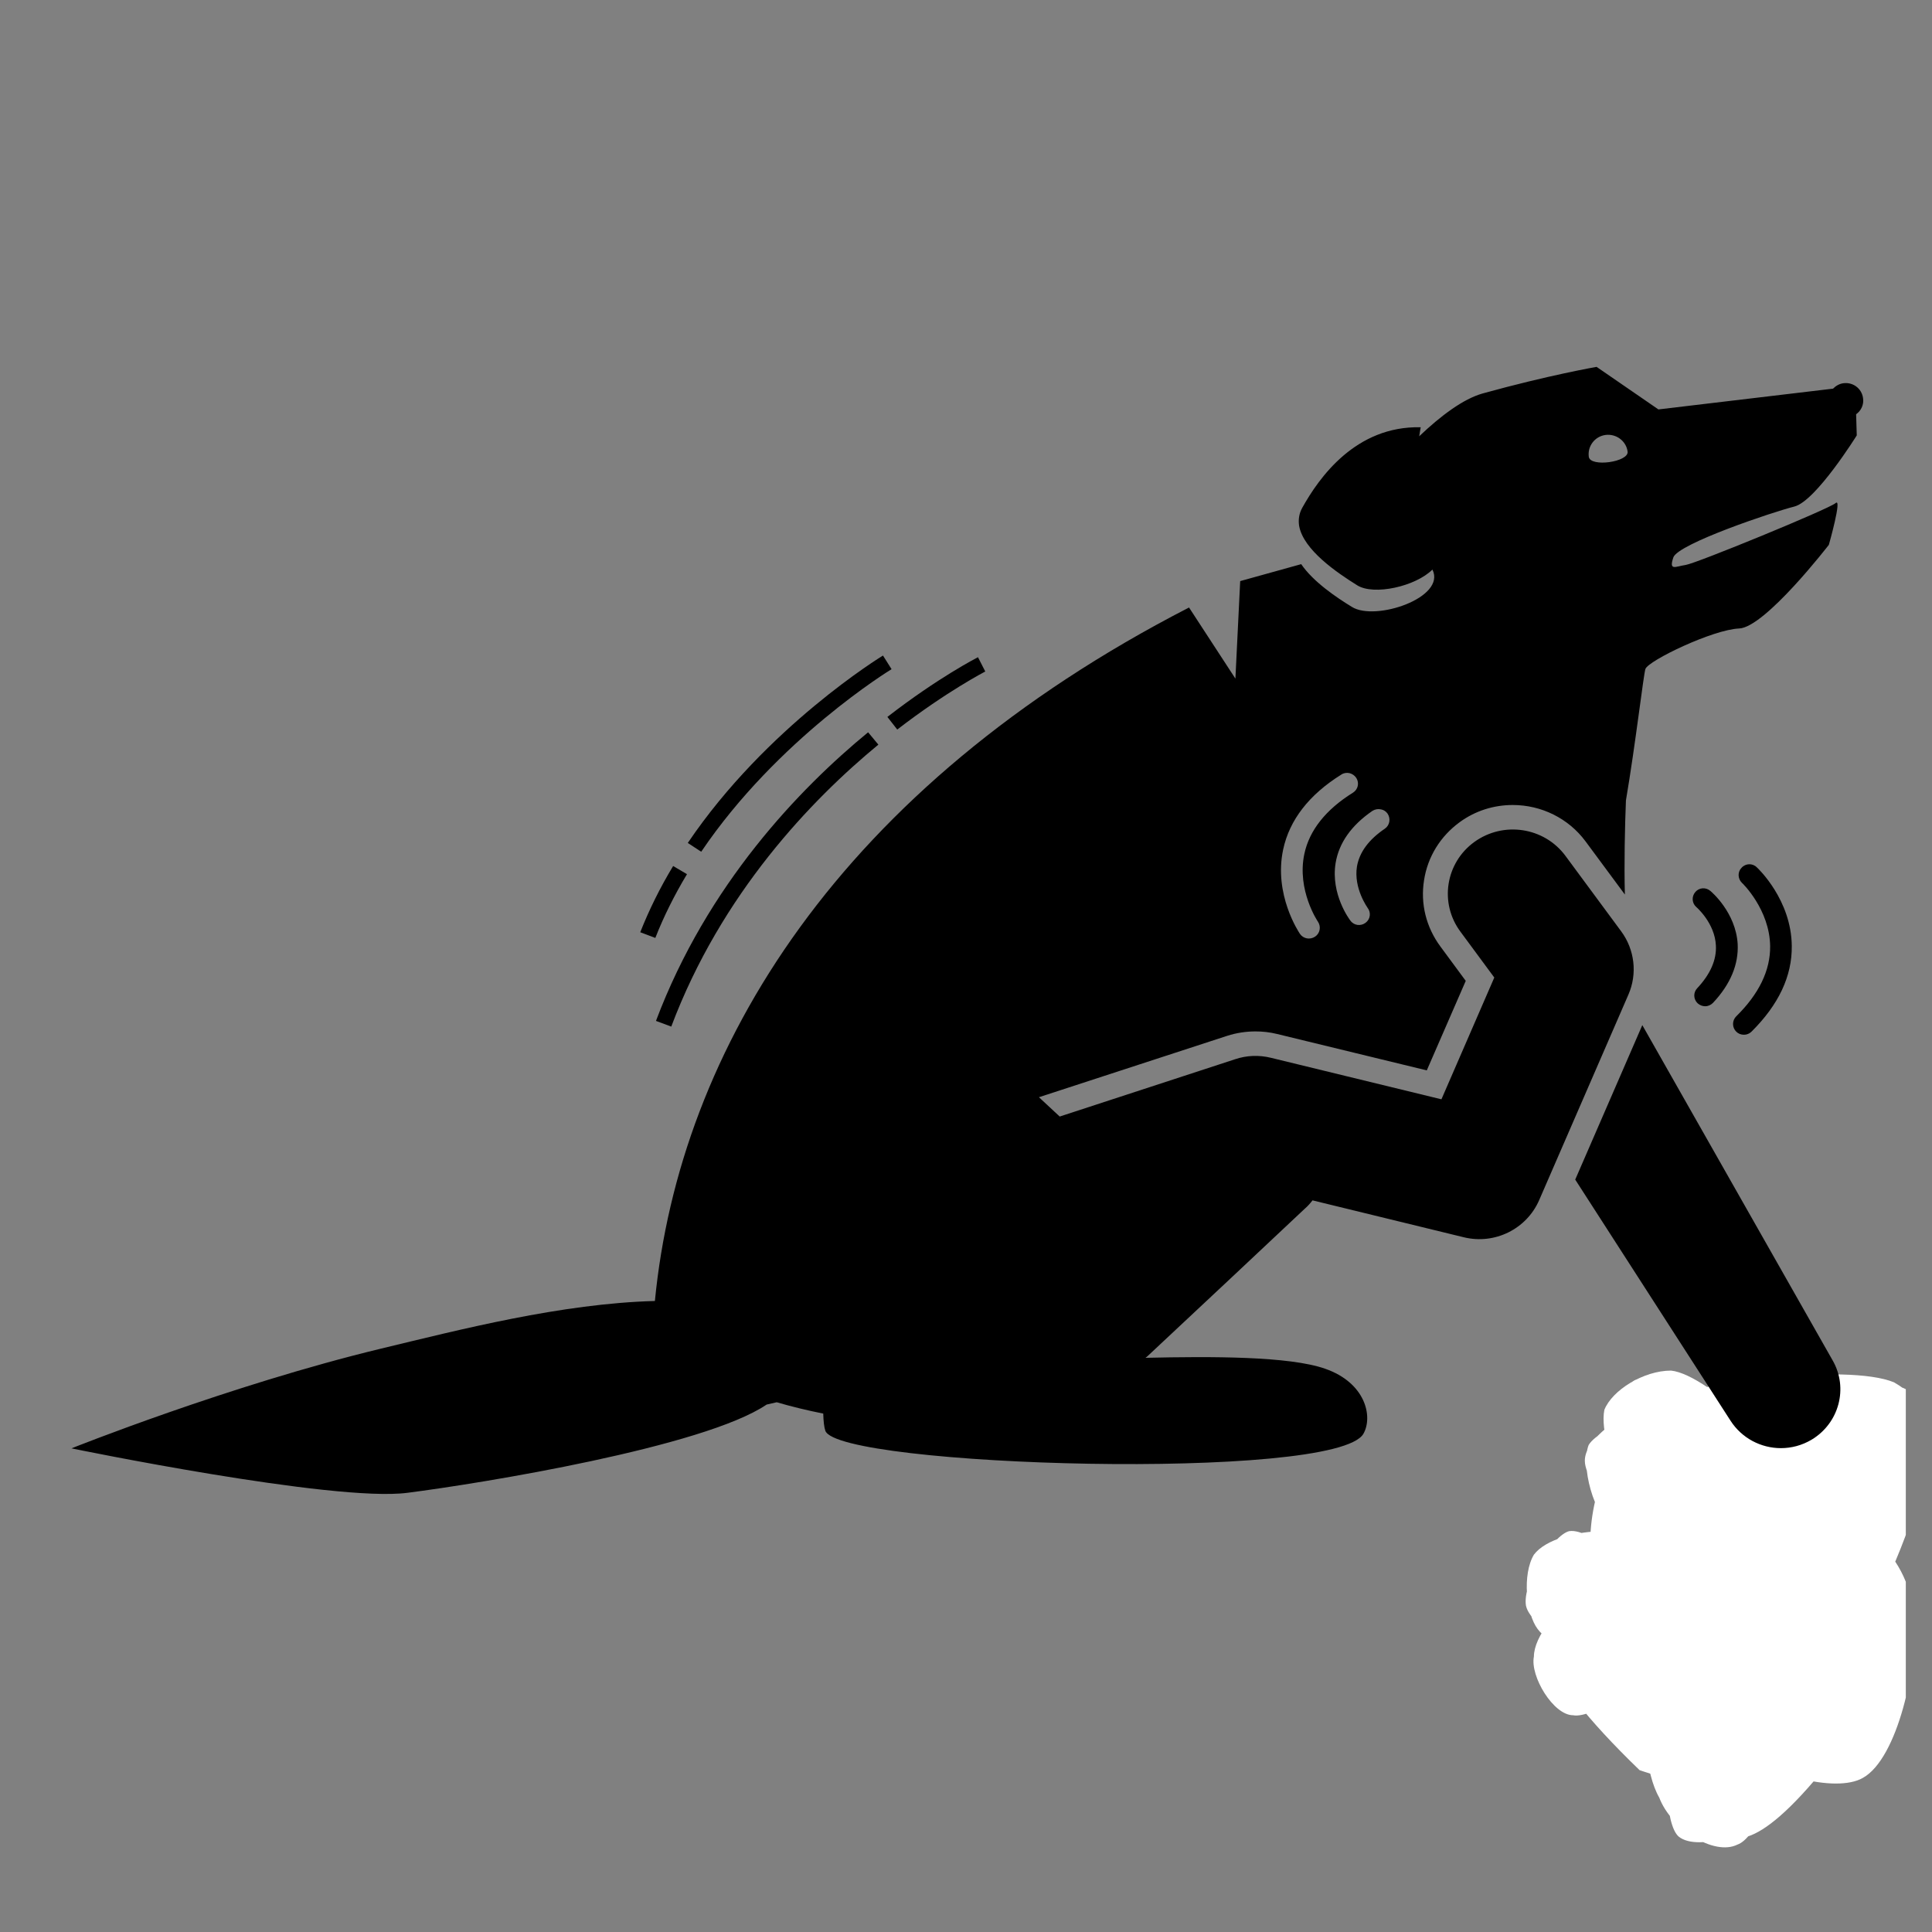 <svg xmlns="http://www.w3.org/2000/svg" xmlns:xlink="http://www.w3.org/1999/xlink" width="48" zoomAndPan="magnify" viewBox="0 0 36 36" height="48" preserveAspectRatio="xMidYMid meet" version="1.2"><rect x="0" y="0" width="36" height="36" fill="#808080" stroke="none"/><defs><clipPath id="db32397c71"><path d="M 29.504 25.586 L 35.512 25.586 L 35.512 34.461 L 29.504 34.461 Z M 29.504 25.586 "/></clipPath><clipPath id="da1c532490"><path d="M 34.637 32.109 C 32.961 34.441 32.375 34.371 32.082 34.152 C 31.645 33.859 31.426 33.203 31.281 32.473 C 31.062 31.453 31.062 28.898 31.645 28.387 C 31.938 28.094 32.668 28.242 32.961 28.387 C 33.25 28.531 33.398 28.898 33.469 29.336 C 33.688 30.211 33.762 32.91 33.105 33.641 C 32.742 34.152 31.645 34.516 31.281 34.223 C 30.77 33.785 31.137 29.773 31.793 29.117 C 32.156 28.75 32.887 28.75 33.324 29.043 C 33.762 29.336 34.418 30.723 34.273 31.16 C 34.129 31.379 33.324 31.598 33.105 31.453 C 32.961 31.305 33.25 30.211 33.25 30.211 C 33.324 30.211 33.543 32.398 33.105 32.836 C 32.668 33.129 31.355 33.129 31.137 32.691 C 30.699 32.035 32.594 27.73 33.25 27.582 C 33.543 27.582 34.055 28.242 34.055 28.461 C 33.98 28.75 33.18 29.188 32.961 29.043 C 32.668 28.898 32.961 27.949 32.742 27.656 C 32.523 27.363 31.574 27.512 31.574 27.363 C 31.574 27.219 32.523 26.781 32.887 26.855 C 33.324 26.926 33.762 27.512 33.906 27.875 C 33.98 28.168 33.906 28.531 33.688 28.75 C 33.324 29.117 31.426 29.629 30.988 29.262 C 30.625 28.969 30.551 27.73 30.844 27.438 C 31.062 27.145 31.863 27.074 32.301 27.145 C 32.668 27.293 33.18 27.875 33.25 28.242 C 33.25 28.605 32.887 29.262 32.594 29.48 C 32.156 29.773 31.426 29.699 30.988 29.555 C 30.551 29.406 30.039 29.043 29.895 28.68 C 29.75 28.387 29.82 27.801 30.113 27.512 C 30.477 27.145 31.938 26.781 32.23 27.074 C 32.523 27.293 32.301 28.68 32.082 28.824 C 31.863 28.898 31.062 28.312 30.918 27.949 C 30.77 27.656 30.844 27.074 31.062 26.781 C 31.281 26.488 31.719 26.27 32.082 26.27 C 32.594 26.27 33.324 26.562 33.543 26.926 C 33.762 27.219 33.762 27.801 33.617 28.094 C 33.469 28.461 33.105 28.75 32.668 28.824 C 32.082 28.969 30.477 28.75 30.113 28.312 C 29.82 28.023 29.82 27.438 29.969 27.145 C 30.113 26.781 30.918 26.199 31.137 26.344 C 31.426 26.488 31.5 28.75 31.207 28.824 C 30.988 28.969 29.969 28.168 29.969 27.73 C 29.895 27.293 31.062 26.199 31.207 26.344 C 31.426 26.418 31.281 28.75 30.988 28.824 C 30.699 28.898 29.531 27.73 29.531 27.219 C 29.531 26.855 30.039 26.488 30.551 26.199 C 31.5 25.758 34.418 25.395 35.293 25.758 C 35.805 26.051 36.242 26.637 36.172 27.074 C 36.172 27.438 35.586 28.094 35.223 28.242 C 34.855 28.387 34.348 28.168 34.055 27.949 C 33.762 27.656 33.617 26.781 33.762 26.418 C 33.906 26.125 34.418 25.758 34.785 25.758 C 35.148 25.688 35.66 25.906 35.879 26.125 C 36.098 26.418 36.316 27 36.172 27.293 C 36.023 27.73 35.512 28.023 34.93 28.242 C 33.906 28.68 30.918 29.117 30.113 28.531 C 29.676 28.242 29.457 27.293 29.602 26.926 C 29.82 26.562 31.137 26.125 31.426 26.344 C 31.793 26.637 31.574 28.68 31.207 28.824 C 30.988 28.969 30.406 28.605 30.188 28.312 C 29.969 28.023 29.895 27.438 30.039 27.145 C 30.188 26.781 31.062 26.199 31.207 26.344 C 31.5 26.488 31.137 28.75 30.844 28.824 C 30.625 28.898 29.895 28.168 29.895 27.73 C 29.82 27.293 30.406 26.562 30.844 26.344 C 31.355 26.051 32.375 26.125 32.887 26.344 C 33.25 26.562 33.617 26.855 33.688 27.219 C 33.762 27.582 33.543 28.312 33.25 28.605 C 32.887 28.898 31.863 28.898 31.5 28.605 C 31.137 28.387 30.77 27.73 30.844 27.363 C 30.918 26.926 31.426 26.418 31.793 26.27 C 32.23 26.125 33.031 26.125 33.398 26.344 C 33.836 26.637 34.199 27.363 34.199 27.801 C 34.199 28.242 33.98 28.68 33.617 28.969 C 33.105 29.406 31.645 29.699 30.988 29.555 C 30.551 29.48 29.969 29.043 29.895 28.68 C 29.75 28.312 29.969 27.582 30.332 27.363 C 30.699 27 31.793 27 32.301 27.145 C 32.668 27.293 33.031 27.582 33.18 27.949 C 33.25 28.312 33.105 29.043 32.812 29.336 C 32.449 29.699 31.5 29.848 30.988 29.848 C 30.477 29.773 29.895 29.629 29.75 29.262 C 29.457 28.824 29.75 27.293 30.258 26.855 C 30.844 26.488 32.301 26.637 32.887 26.855 C 33.324 27 33.688 27.219 33.836 27.582 C 33.906 28.023 33.469 28.969 33.031 29.262 C 32.668 29.555 31.793 29.629 31.426 29.406 C 31.062 29.188 30.77 28.387 30.844 27.949 C 30.844 27.582 31.207 27.219 31.645 26.926 C 32.301 26.562 33.906 26.051 34.637 26.27 C 35.148 26.344 35.66 26.637 35.805 27.145 C 36.023 28.242 33.836 32.328 32.887 32.984 C 32.449 33.348 31.863 33.277 31.5 33.129 C 31.207 32.91 30.918 32.398 30.918 31.891 C 30.988 31.012 32.23 28.824 33.105 28.461 C 33.688 28.168 34.566 28.387 35.004 28.75 C 35.367 29.043 35.66 29.629 35.66 30.211 C 35.734 31.012 35.367 32.766 34.711 33.129 C 34.199 33.422 32.887 33.059 32.375 32.547 C 31.719 31.891 31.281 29.918 31.574 29.336 C 31.793 28.969 32.449 28.75 32.812 28.824 C 33.18 28.898 33.617 29.262 33.762 29.773 C 33.98 30.648 33.031 34.152 32.375 34.371 C 31.938 34.59 31.137 34.078 30.918 33.496 C 30.406 32.617 30.625 29.848 31.207 29.117 C 31.574 28.531 32.594 28.168 32.961 28.387 C 33.543 28.75 33.762 32.473 33.324 32.691 C 33.105 32.836 32.301 32.398 32.23 32.109 C 32.156 31.742 33.25 30.504 33.617 30.574 C 34.055 30.574 34.637 32.109 34.637 32.109 "/></clipPath><clipPath id="df7eea988e"><path d="M 29.871 25.512 L 34.09 25.512 L 34.09 31.254 L 29.871 31.254 Z M 29.871 25.512 "/></clipPath><clipPath id="8580b23ba2"><path d="M 31.793 30.211 C 29.82 26.344 30.188 25.758 30.551 25.688 C 30.918 25.539 32.082 26.27 32.156 26.637 C 32.23 27 31.645 27.656 31.355 27.801 C 31.062 27.949 30.551 27.801 30.258 27.582 C 30.039 27.363 29.82 26.637 29.895 26.27 C 30.039 25.906 30.625 25.539 31.137 25.539 C 31.863 25.613 33.543 27.293 33.906 28.023 C 34.129 28.461 34.055 28.824 33.98 29.262 C 33.906 29.848 33.688 31.16 33.25 31.234 C 32.887 31.379 31.793 30.211 31.793 30.211 "/></clipPath><clipPath id="7c5bfd2e9a"><path d="M 28.406 28.504 L 33.309 28.504 L 33.309 33.66 L 28.406 33.66 Z M 28.406 28.504 "/></clipPath><clipPath id="261801e566"><path d="M 31.062 32.691 C 30.551 31.012 28.582 30.574 28.434 29.918 C 28.363 29.48 28.945 28.605 29.238 28.531 C 29.676 28.461 30.625 29.406 30.625 29.773 C 30.625 30.137 30.039 30.648 29.676 30.723 C 29.383 30.793 28.871 30.648 28.652 30.355 C 28.434 30.066 28.363 29.336 28.582 28.969 C 28.801 28.68 29.383 28.531 29.895 28.531 C 30.625 28.605 32.156 29.406 32.742 30.137 C 33.18 30.793 33.398 31.742 33.25 32.398 C 33.18 32.836 32.812 33.566 32.449 33.641 C 32.082 33.715 31.062 32.691 31.062 32.691 "/></clipPath><clipPath id="ed3460b08b"><path d="M 28.57 29.801 L 32.414 29.801 L 32.414 33.285 L 28.57 33.285 Z M 28.57 29.801 "/></clipPath><clipPath id="2e95a4f177"><path d="M 30.551 32.984 C 28.508 31.012 28.652 30.355 28.945 30.137 C 29.164 29.848 29.676 29.773 29.969 29.848 C 30.258 29.992 30.844 30.574 30.77 30.941 C 30.77 31.305 29.676 32.035 29.312 31.961 C 28.945 31.961 28.508 31.234 28.582 30.867 C 28.582 30.504 29.02 29.918 29.457 29.848 C 30.113 29.773 31.938 30.867 32.301 31.523 C 32.523 32.035 32.375 32.984 32.012 33.203 C 31.793 33.422 30.551 32.984 30.551 32.984 "/></clipPath><clipPath id="cb450e2303"><path d="M 29 19 L 34.82 19 L 34.82 27 L 29 27 Z M 29 19 "/></clipPath><clipPath id="a91871e414"><path d="M 1.254 6.836 L 34.82 6.836 L 34.82 28 L 1.254 28 Z M 1.254 6.836 "/></clipPath></defs><g id="f855eb1944"><g clip-rule="nonzero" clip-path="url(#db32397c71)"><g clip-rule="nonzero" clip-path="url(#da1c532490)"><path style=" stroke:none;fill-rule:nonzero;fill:#ffffff;fill-opacity:1;" d="M 26.609 22.84 L 39.164 22.84 L 39.164 37.352 L 26.609 37.352 Z M 26.609 22.84 "/></g></g><g clip-rule="nonzero" clip-path="url(#df7eea988e)"><g clip-rule="nonzero" clip-path="url(#8580b23ba2)"><path style=" stroke:none;fill-rule:nonzero;fill:#ffffff;fill-opacity:1;" d="M 26.902 22.621 L 36.898 22.621 L 36.898 34.141 L 26.902 34.141 Z M 26.902 22.621 "/></g></g><g clip-rule="nonzero" clip-path="url(#7c5bfd2e9a)"><g clip-rule="nonzero" clip-path="url(#261801e566)"><path style=" stroke:none;fill-rule:nonzero;fill:#ffffff;fill-opacity:1;" d="M 25.516 25.613 L 36.242 25.613 L 36.242 36.551 L 25.516 36.551 Z M 25.516 25.613 "/></g></g><g clip-rule="nonzero" clip-path="url(#ed3460b08b)"><g clip-rule="nonzero" clip-path="url(#2e95a4f177)"><path style=" stroke:none;fill-rule:nonzero;fill:#ffffff;fill-opacity:1;" d="M 25.664 26.926 L 35.215 26.926 L 35.215 36.121 L 25.664 36.121 Z M 25.664 26.926 "/></g></g><g clip-rule="nonzero" clip-path="url(#cb450e2303)"><path style=" stroke:none;fill-rule:nonzero;fill:#000000;fill-opacity:1;" d="M 32.246 26.473 C 32.457 26.801 32.816 26.984 33.184 26.984 C 33.379 26.984 33.574 26.934 33.754 26.828 C 34.27 26.52 34.445 25.863 34.148 25.348 L 30.602 19.102 L 29.352 21.98 Z M 32.246 26.473 "/></g><g clip-rule="nonzero" clip-path="url(#a91871e414)"><path style=" stroke:none;fill-rule:nonzero;fill:#000000;fill-opacity:1;" d="M 34.348 7.141 C 34.27 7.152 34.207 7.191 34.156 7.242 L 30.902 7.629 L 29.75 6.836 C 29.75 6.836 28.852 6.992 27.625 7.332 C 27.266 7.434 26.852 7.742 26.445 8.129 C 26.461 8.023 26.473 7.961 26.473 7.961 C 25.258 7.934 24.578 8.902 24.266 9.461 C 24.203 9.574 24.191 9.688 24.207 9.797 C 24.285 10.246 24.914 10.672 25.289 10.906 C 25.602 11.102 26.379 10.926 26.691 10.613 C 26.953 11.137 25.625 11.582 25.191 11.309 C 24.902 11.133 24.469 10.84 24.246 10.512 L 23.109 10.828 L 23.02 12.645 L 22.156 11.32 C 15.641 14.672 12.66 19.547 12.203 24.242 C 10.457 24.289 8.566 24.777 7.102 25.129 C 4.27 25.812 1.332 26.988 1.332 26.988 C 1.332 26.988 6.223 27.996 7.594 27.816 C 8.965 27.641 13.117 26.965 14.285 26.172 L 14.473 26.129 C 14.754 26.211 15.043 26.281 15.34 26.34 C 15.344 26.48 15.355 26.59 15.379 26.66 C 15.617 27.332 24.902 27.609 25.406 26.715 C 25.586 26.395 25.445 25.766 24.691 25.504 C 24.023 25.27 22.578 25.273 21.344 25.301 C 21.352 25.293 21.363 25.289 21.371 25.281 L 22.973 23.781 L 24.312 22.523 C 24.367 22.477 24.414 22.422 24.457 22.367 L 27.277 23.055 C 27.852 23.195 28.445 22.902 28.68 22.363 L 30.344 18.531 C 30.512 18.145 30.461 17.695 30.207 17.352 L 29.168 15.945 C 28.773 15.414 28.016 15.297 27.473 15.688 C 26.934 16.078 26.816 16.828 27.215 17.363 L 27.844 18.215 L 26.859 20.484 L 23.684 19.711 C 23.461 19.656 23.23 19.664 23.012 19.738 L 19.746 20.805 L 19.359 20.445 L 22.867 19.301 C 23.039 19.246 23.215 19.219 23.395 19.219 C 23.527 19.219 23.664 19.234 23.793 19.266 L 26.586 19.945 L 27.312 18.277 L 26.84 17.637 C 26.574 17.277 26.465 16.84 26.535 16.402 C 26.602 15.965 26.84 15.582 27.199 15.32 C 27.488 15.109 27.832 15 28.188 15 C 28.723 15 29.227 15.25 29.543 15.676 L 30.277 16.668 C 30.262 16.094 30.277 15.402 30.297 14.914 C 30.473 13.883 30.625 12.566 30.66 12.465 C 30.715 12.309 31.918 11.73 32.406 11.711 C 32.891 11.691 34.078 10.152 34.078 10.152 C 34.078 10.152 34.332 9.258 34.203 9.375 C 34.07 9.488 31.602 10.5 31.41 10.527 C 31.219 10.555 31.094 10.645 31.18 10.387 C 31.266 10.133 33.035 9.539 33.438 9.438 C 33.84 9.332 34.598 8.113 34.598 8.113 L 34.586 7.719 C 34.68 7.652 34.734 7.539 34.715 7.418 C 34.691 7.238 34.527 7.117 34.348 7.141 Z M 24.504 17.453 C 24.41 17.516 24.285 17.492 24.223 17.402 C 24.203 17.371 23.73 16.668 23.91 15.828 C 24.027 15.281 24.391 14.809 24.992 14.434 C 25.039 14.402 25.094 14.395 25.145 14.406 C 25.195 14.418 25.242 14.449 25.273 14.496 C 25.332 14.59 25.305 14.711 25.211 14.77 C 24.703 15.086 24.398 15.473 24.305 15.91 C 24.16 16.586 24.555 17.172 24.559 17.176 C 24.621 17.27 24.594 17.395 24.504 17.453 Z M 25.445 17.195 C 25.355 17.262 25.23 17.246 25.164 17.156 C 25.148 17.137 24.793 16.664 24.887 16.082 C 24.949 15.707 25.18 15.379 25.574 15.109 C 25.625 15.078 25.68 15.07 25.734 15.082 C 25.781 15.09 25.824 15.117 25.855 15.16 C 25.918 15.254 25.895 15.379 25.805 15.441 C 25.504 15.645 25.332 15.879 25.285 16.145 C 25.219 16.555 25.484 16.914 25.484 16.918 C 25.551 17.004 25.535 17.129 25.445 17.195 Z M 29.605 8.512 C 29.578 8.316 29.715 8.133 29.914 8.105 C 30.113 8.078 30.301 8.215 30.328 8.414 C 30.355 8.609 29.633 8.711 29.605 8.512 Z M 29.605 8.512 "/></g><path style=" stroke:none;fill-rule:nonzero;fill:#000000;fill-opacity:1;" d="M 31.633 18.695 C 31.672 18.73 31.723 18.75 31.773 18.75 C 31.828 18.75 31.879 18.727 31.918 18.688 C 32.246 18.34 32.398 17.969 32.379 17.59 C 32.344 17.004 31.891 16.617 31.871 16.602 C 31.785 16.527 31.66 16.539 31.59 16.621 C 31.516 16.707 31.527 16.832 31.609 16.902 C 31.613 16.906 31.953 17.199 31.973 17.617 C 31.988 17.883 31.871 18.152 31.625 18.414 C 31.547 18.496 31.555 18.621 31.633 18.695 Z M 31.633 18.695 "/><path style=" stroke:none;fill-rule:nonzero;fill:#000000;fill-opacity:1;" d="M 32.496 19.281 C 32.547 19.281 32.598 19.262 32.637 19.223 C 33.141 18.723 33.395 18.188 33.387 17.625 C 33.379 16.77 32.762 16.184 32.734 16.16 C 32.656 16.082 32.527 16.086 32.453 16.168 C 32.375 16.246 32.379 16.371 32.457 16.449 C 32.465 16.453 32.977 16.949 32.984 17.633 C 32.988 18.082 32.777 18.52 32.352 18.938 C 32.273 19.016 32.273 19.145 32.352 19.223 C 32.391 19.262 32.441 19.281 32.496 19.281 Z M 32.496 19.281 "/><path style=" stroke:none;fill-rule:nonzero;fill:#000000;fill-opacity:1;" d="M 12.508 19.129 C 13.441 16.648 15.121 14.902 16.367 13.875 L 16.176 13.645 C 14.898 14.695 13.18 16.48 12.223 19.023 Z M 12.508 19.129 "/><path style=" stroke:none;fill-rule:nonzero;fill:#000000;fill-opacity:1;" d="M 18.359 12.512 L 18.223 12.246 C 18.195 12.262 17.488 12.621 16.535 13.359 L 16.719 13.594 C 17.652 12.875 18.355 12.516 18.359 12.512 Z M 18.359 12.512 "/><path style=" stroke:none;fill-rule:nonzero;fill:#000000;fill-opacity:1;" d="M 11.93 17.371 L 12.211 17.477 C 12.367 17.078 12.566 16.68 12.801 16.289 L 12.543 16.137 C 12.297 16.543 12.094 16.957 11.93 17.371 Z M 11.93 17.371 "/><path style=" stroke:none;fill-rule:nonzero;fill:#000000;fill-opacity:1;" d="M 12.816 15.707 L 13.066 15.871 C 14.492 13.762 16.59 12.484 16.613 12.469 L 16.453 12.215 C 16.434 12.227 14.281 13.539 12.816 15.707 Z M 12.816 15.707 "/></g></svg>